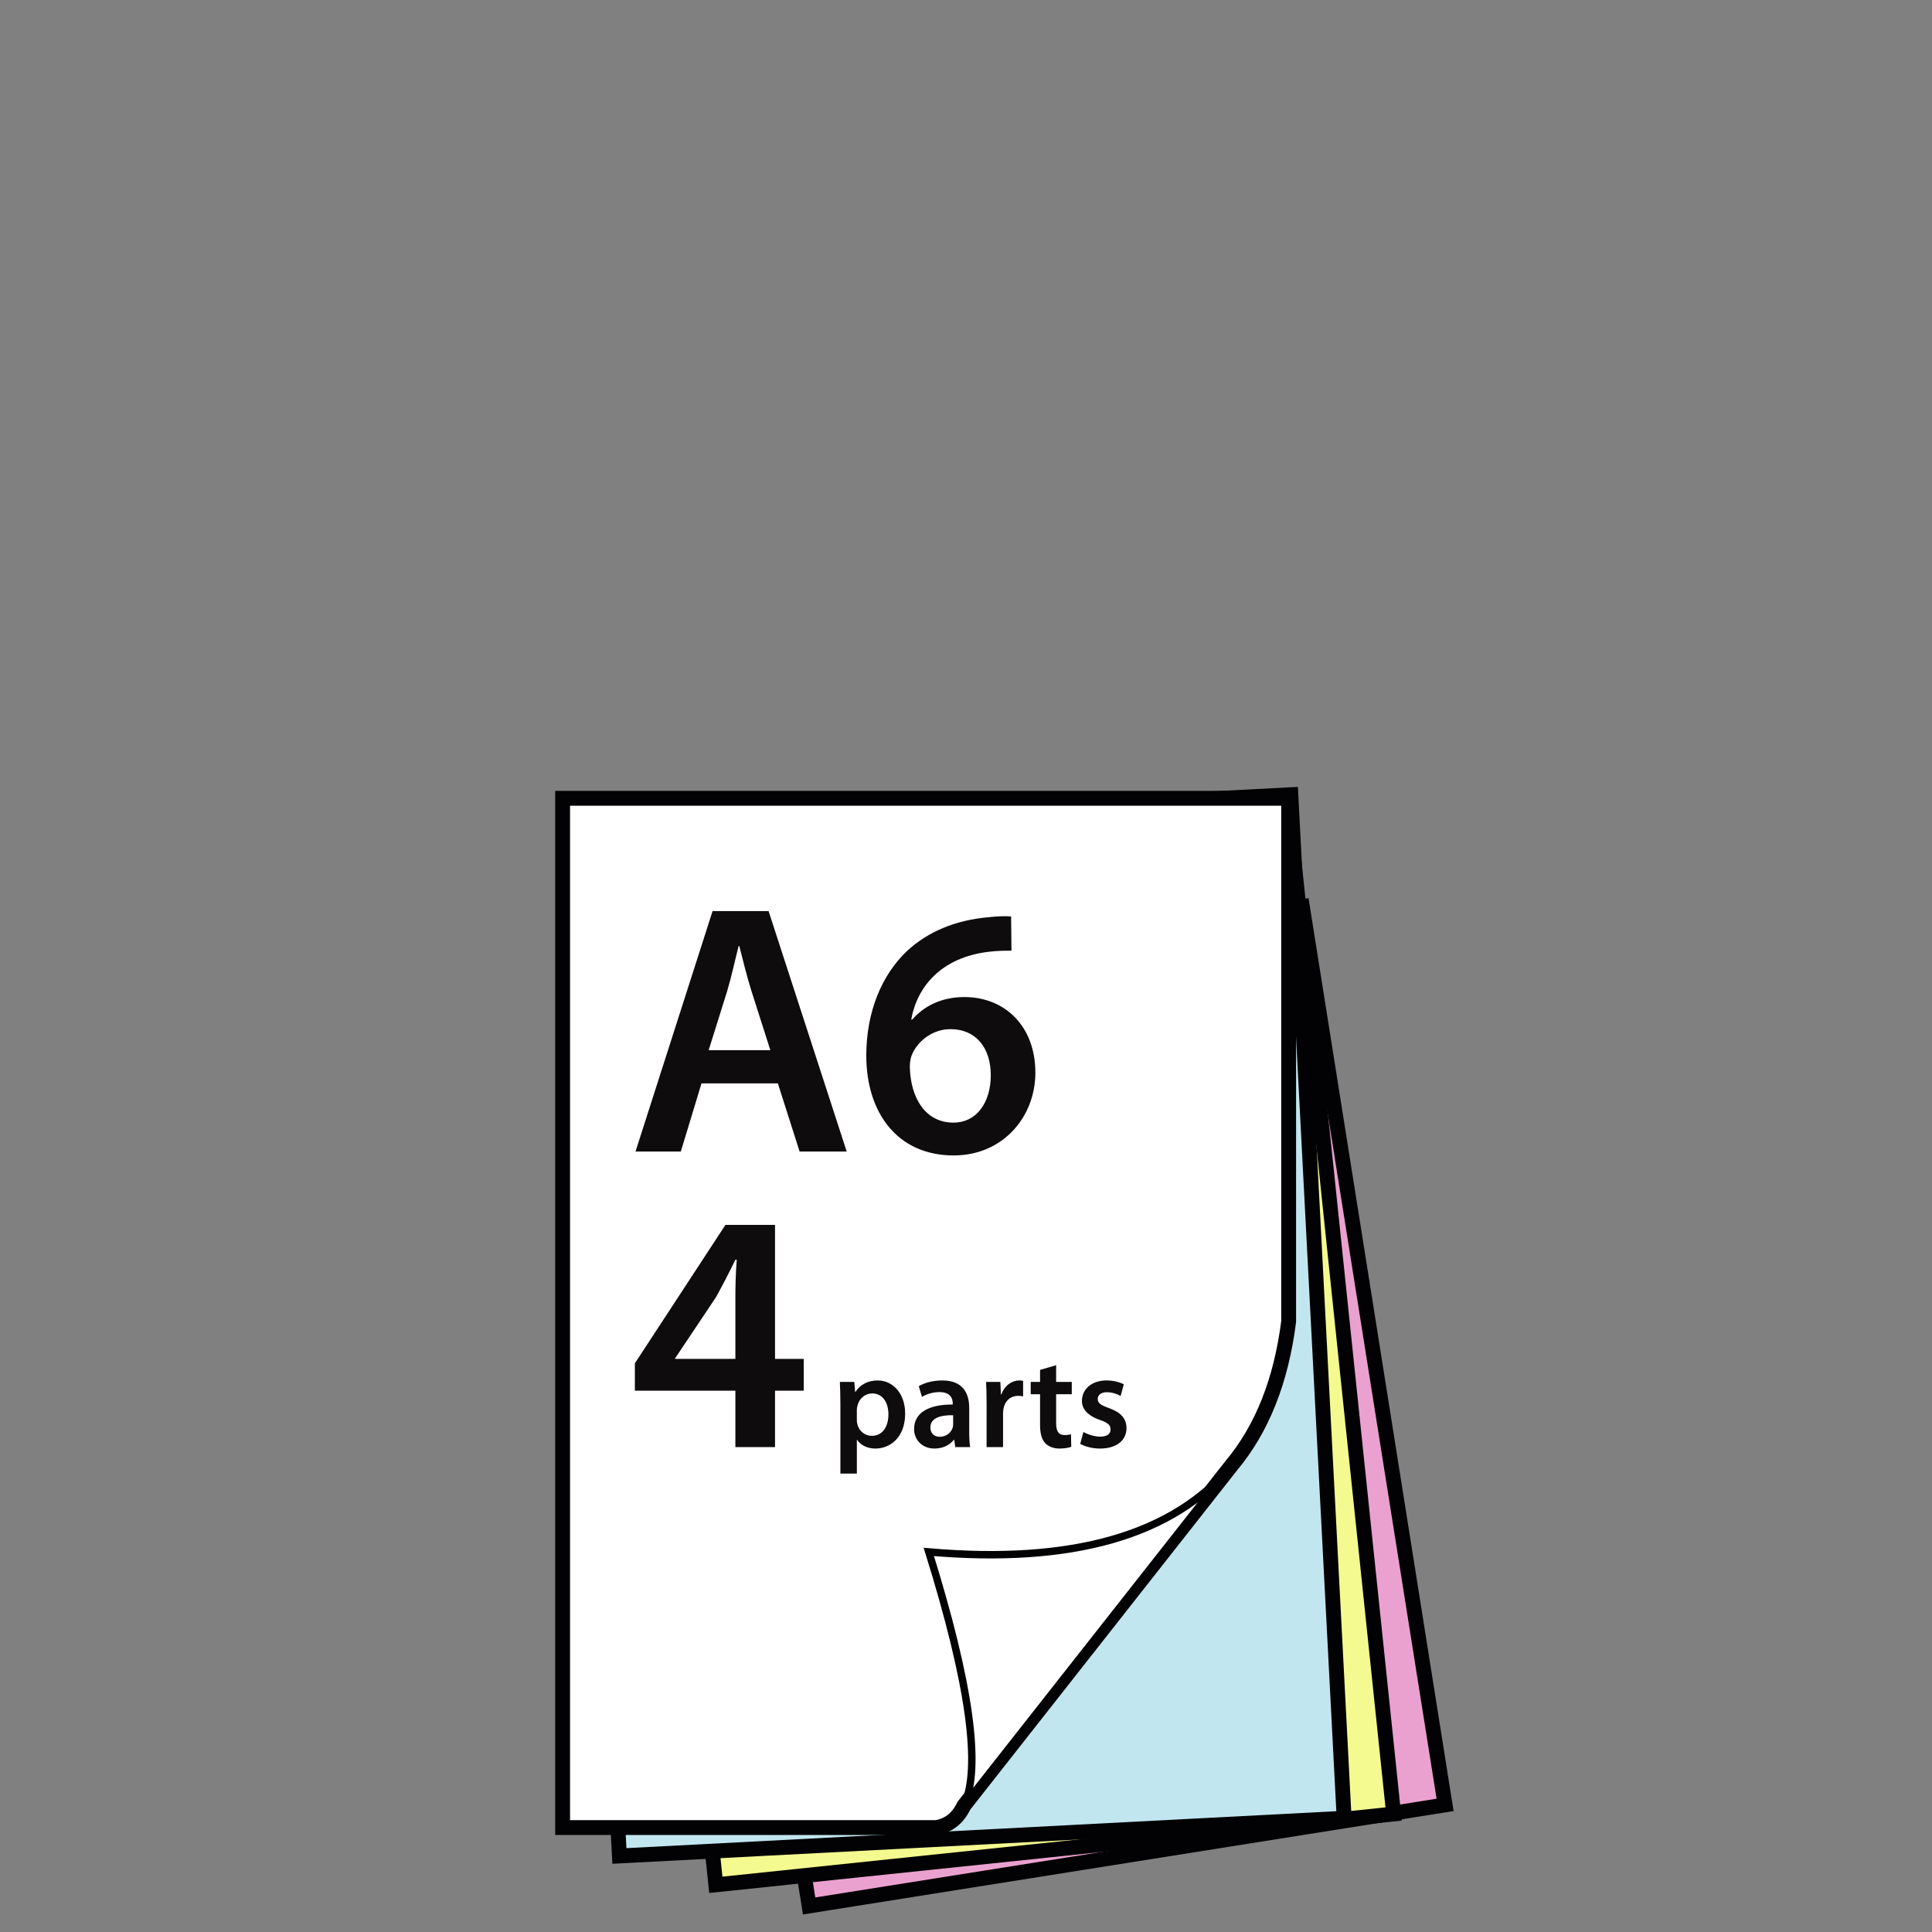 <?xml version="1.0" encoding="utf-8"?>
<!-- Generator: Adobe Illustrator 22.1.0, SVG Export Plug-In . SVG Version: 6.00 Build 0)  -->
<svg version="1.1" xmlns="http://www.w3.org/2000/svg" xmlns:xlink="http://www.w3.org/1999/xlink" x="0px" y="0px"
	 viewBox="0 0 260 260" style="enable-background:new 0 0 260 260;" xml:space="preserve">
<rect x="0" y="0" width="260" height="260" fill="#808080" stroke="none"/>
<style type="text/css">
	.st0{fill:#EBA1CF;stroke:#020204;stroke-width:2;}
	.st1{fill:#F4FA90;stroke:#020204;stroke-width:2;}
	.st2{fill:#C2E6F0;stroke:#020204;stroke-width:2;}
	.st3{fill:#FFFFFF;stroke:#020204;stroke-width:2;}
	.st4{fill:#FFFFFF;stroke:#020204;}
	.st5{opacity:0.84;enable-background:new    ;}
	.st6{fill:#0E0C0D;}
	.st7{enable-background:new    ;}
</style>
<g id="Layer_1">
</g>
<g id="Layer_2">
</g>
<g id="Layer_3">
</g>
<g id="Layer_4">
	<g>
		
			<rect x="98.618" y="128.097" transform="matrix(0.988 -0.157 0.157 0.988 -27.867 24.539)" class="st0" width="86.627" height="122.347"/>
		
			<rect x="89.394" y="119.58" transform="matrix(0.995 -0.104 0.104 0.995 -18.516 15.137)" class="st1" width="91.676" height="129.477"/>
		
			<rect x="79.73" y="109.311" transform="matrix(0.999 -0.052 0.052 0.999 -9.148 6.968)" class="st2" width="97.628" height="137.881"/>
		<g>
			<g>
				<path class="st3" d="M129.721,242.994l35.996-45.77c4.125-4.939,6.69-11.393,7.703-19.372v-70.421H75.715v138.514h50.269
					C127.673,245.681,128.919,244.69,129.721,242.994z"/>
			</g>
			<g>
				<path class="st4" d="M129.721,242.994c2.367-5.061,0.79-16.436-4.725-34.142c19.263,1.671,32.833-2.198,40.721-11.625
					L129.721,242.994L129.721,242.994z"/>
			</g>
		</g>
	</g>
	<g>
		<g>
			<path class="st6" d="M94.406,145.796l-2.784,9.169h-6.096l10.369-32.355h7.537l10.513,32.355h-6.337l-2.928-9.169H94.406z
				 M103.671,141.332l-2.544-7.969c-0.624-1.969-1.152-4.177-1.632-6.049h-0.096c-0.48,1.872-0.96,4.128-1.536,6.049l-2.496,7.969
				H103.671z"/>
			<path class="st6" d="M136.119,127.938c-0.864,0-1.824,0-3.024,0.144c-6.529,0.769-9.697,4.801-10.465,9.121h0.144
				c1.536-1.776,3.889-3.024,7.009-3.024c5.376,0,9.553,3.841,9.553,10.177c0,5.953-4.368,11.138-10.993,11.138
				c-7.585,0-11.761-5.761-11.761-13.441c0-6.001,2.16-10.897,5.424-14.018c2.88-2.688,6.625-4.224,11.089-4.608
				c1.296-0.144,2.256-0.144,2.976-0.096L136.119,127.938z M128.342,151.076c3.024,0,4.992-2.64,4.992-6.384
				c0-3.648-1.968-6.193-5.424-6.193c-2.208,0-4.176,1.345-5.088,3.217c-0.24,0.479-0.384,1.056-0.384,1.872
				c0.096,4.128,2.064,7.488,5.856,7.488H128.342z"/>
		</g>
	</g>
	<g class="st7">
		<path class="st6" d="M98.963,194.741v-7.591H85.438v-3.681l12.191-18.632h6.671v18.034h3.864v4.278H104.3v7.591H98.963z
			 M98.963,182.872v-8.144c0-1.702,0.046-3.45,0.184-5.198h-0.184c-0.92,1.887-1.702,3.404-2.623,5.061l-5.475,8.189l-0.046,0.092
			H98.963z"/>
	</g>
	<g class="st7">
		<path class="st6" d="M113.096,188.89c0-1.152-0.036-2.089-0.072-2.917h1.945l0.108,1.351h0.036
			c0.648-0.99,1.674-1.549,3.007-1.549c2.017,0,3.691,1.729,3.691,4.466c0,3.169-1.999,4.699-3.997,4.699
			c-1.098,0-2.017-0.469-2.467-1.171h-0.036v4.538h-2.214V188.89z M115.31,191.068c0,0.216,0.018,0.414,0.072,0.612
			c0.216,0.9,1.008,1.548,1.944,1.548c1.405,0,2.233-1.17,2.233-2.898c0-1.549-0.756-2.809-2.179-2.809
			c-0.918,0-1.765,0.666-1.98,1.638c-0.054,0.181-0.09,0.379-0.09,0.559V191.068z"/>
		<path class="st6" d="M130.432,192.635c0,0.792,0.036,1.566,0.126,2.106h-1.999l-0.144-0.973h-0.054
			c-0.54,0.685-1.458,1.171-2.593,1.171c-1.765,0-2.755-1.278-2.755-2.611c0-2.214,1.962-3.331,5.204-3.312v-0.145
			c0-0.576-0.234-1.53-1.783-1.53c-0.864,0-1.764,0.271-2.358,0.648l-0.432-1.44c0.648-0.396,1.782-0.774,3.169-0.774
			c2.809,0,3.619,1.782,3.619,3.691V192.635z M128.271,190.456c-1.566-0.036-3.061,0.306-3.061,1.639c0,0.864,0.558,1.26,1.26,1.26
			c0.882,0,1.53-0.576,1.729-1.206c0.054-0.162,0.072-0.342,0.072-0.486V190.456z"/>
		<path class="st6" d="M132.77,188.8c0-1.188-0.018-2.035-0.072-2.827h1.927l0.072,1.675h0.072c0.432-1.243,1.458-1.873,2.395-1.873
			c0.216,0,0.342,0.019,0.522,0.054v2.089c-0.18-0.036-0.378-0.072-0.648-0.072c-1.062,0-1.783,0.685-1.98,1.675
			c-0.036,0.198-0.072,0.433-0.072,0.685v4.537h-2.214V188.8z"/>
		<path class="st6" d="M142.13,183.722v2.251h2.106v1.656h-2.106v3.871c0,1.062,0.288,1.621,1.134,1.621
			c0.414,0,0.612-0.036,0.864-0.108l0.036,1.692c-0.324,0.126-0.9,0.234-1.603,0.234c-0.81,0-1.495-0.288-1.909-0.738
			c-0.468-0.504-0.684-1.297-0.684-2.449v-4.123h-1.26v-1.656h1.26v-1.62L142.13,183.722z"/>
		<path class="st6" d="M145.801,192.707c0.504,0.306,1.458,0.63,2.251,0.63c0.972,0,1.404-0.396,1.404-0.973
			c0-0.594-0.36-0.9-1.44-1.278c-1.71-0.594-2.431-1.53-2.413-2.557c0-1.549,1.278-2.755,3.313-2.755
			c0.972,0,1.818,0.252,2.323,0.522l-0.432,1.566c-0.378-0.216-1.081-0.504-1.854-0.504c-0.792,0-1.225,0.378-1.225,0.918
			c0,0.558,0.414,0.828,1.53,1.225c1.585,0.576,2.323,1.386,2.341,2.683c0,1.584-1.242,2.755-3.565,2.755
			c-1.062,0-2.017-0.271-2.665-0.63L145.801,192.707z"/>
	</g>
</g>
</svg>
